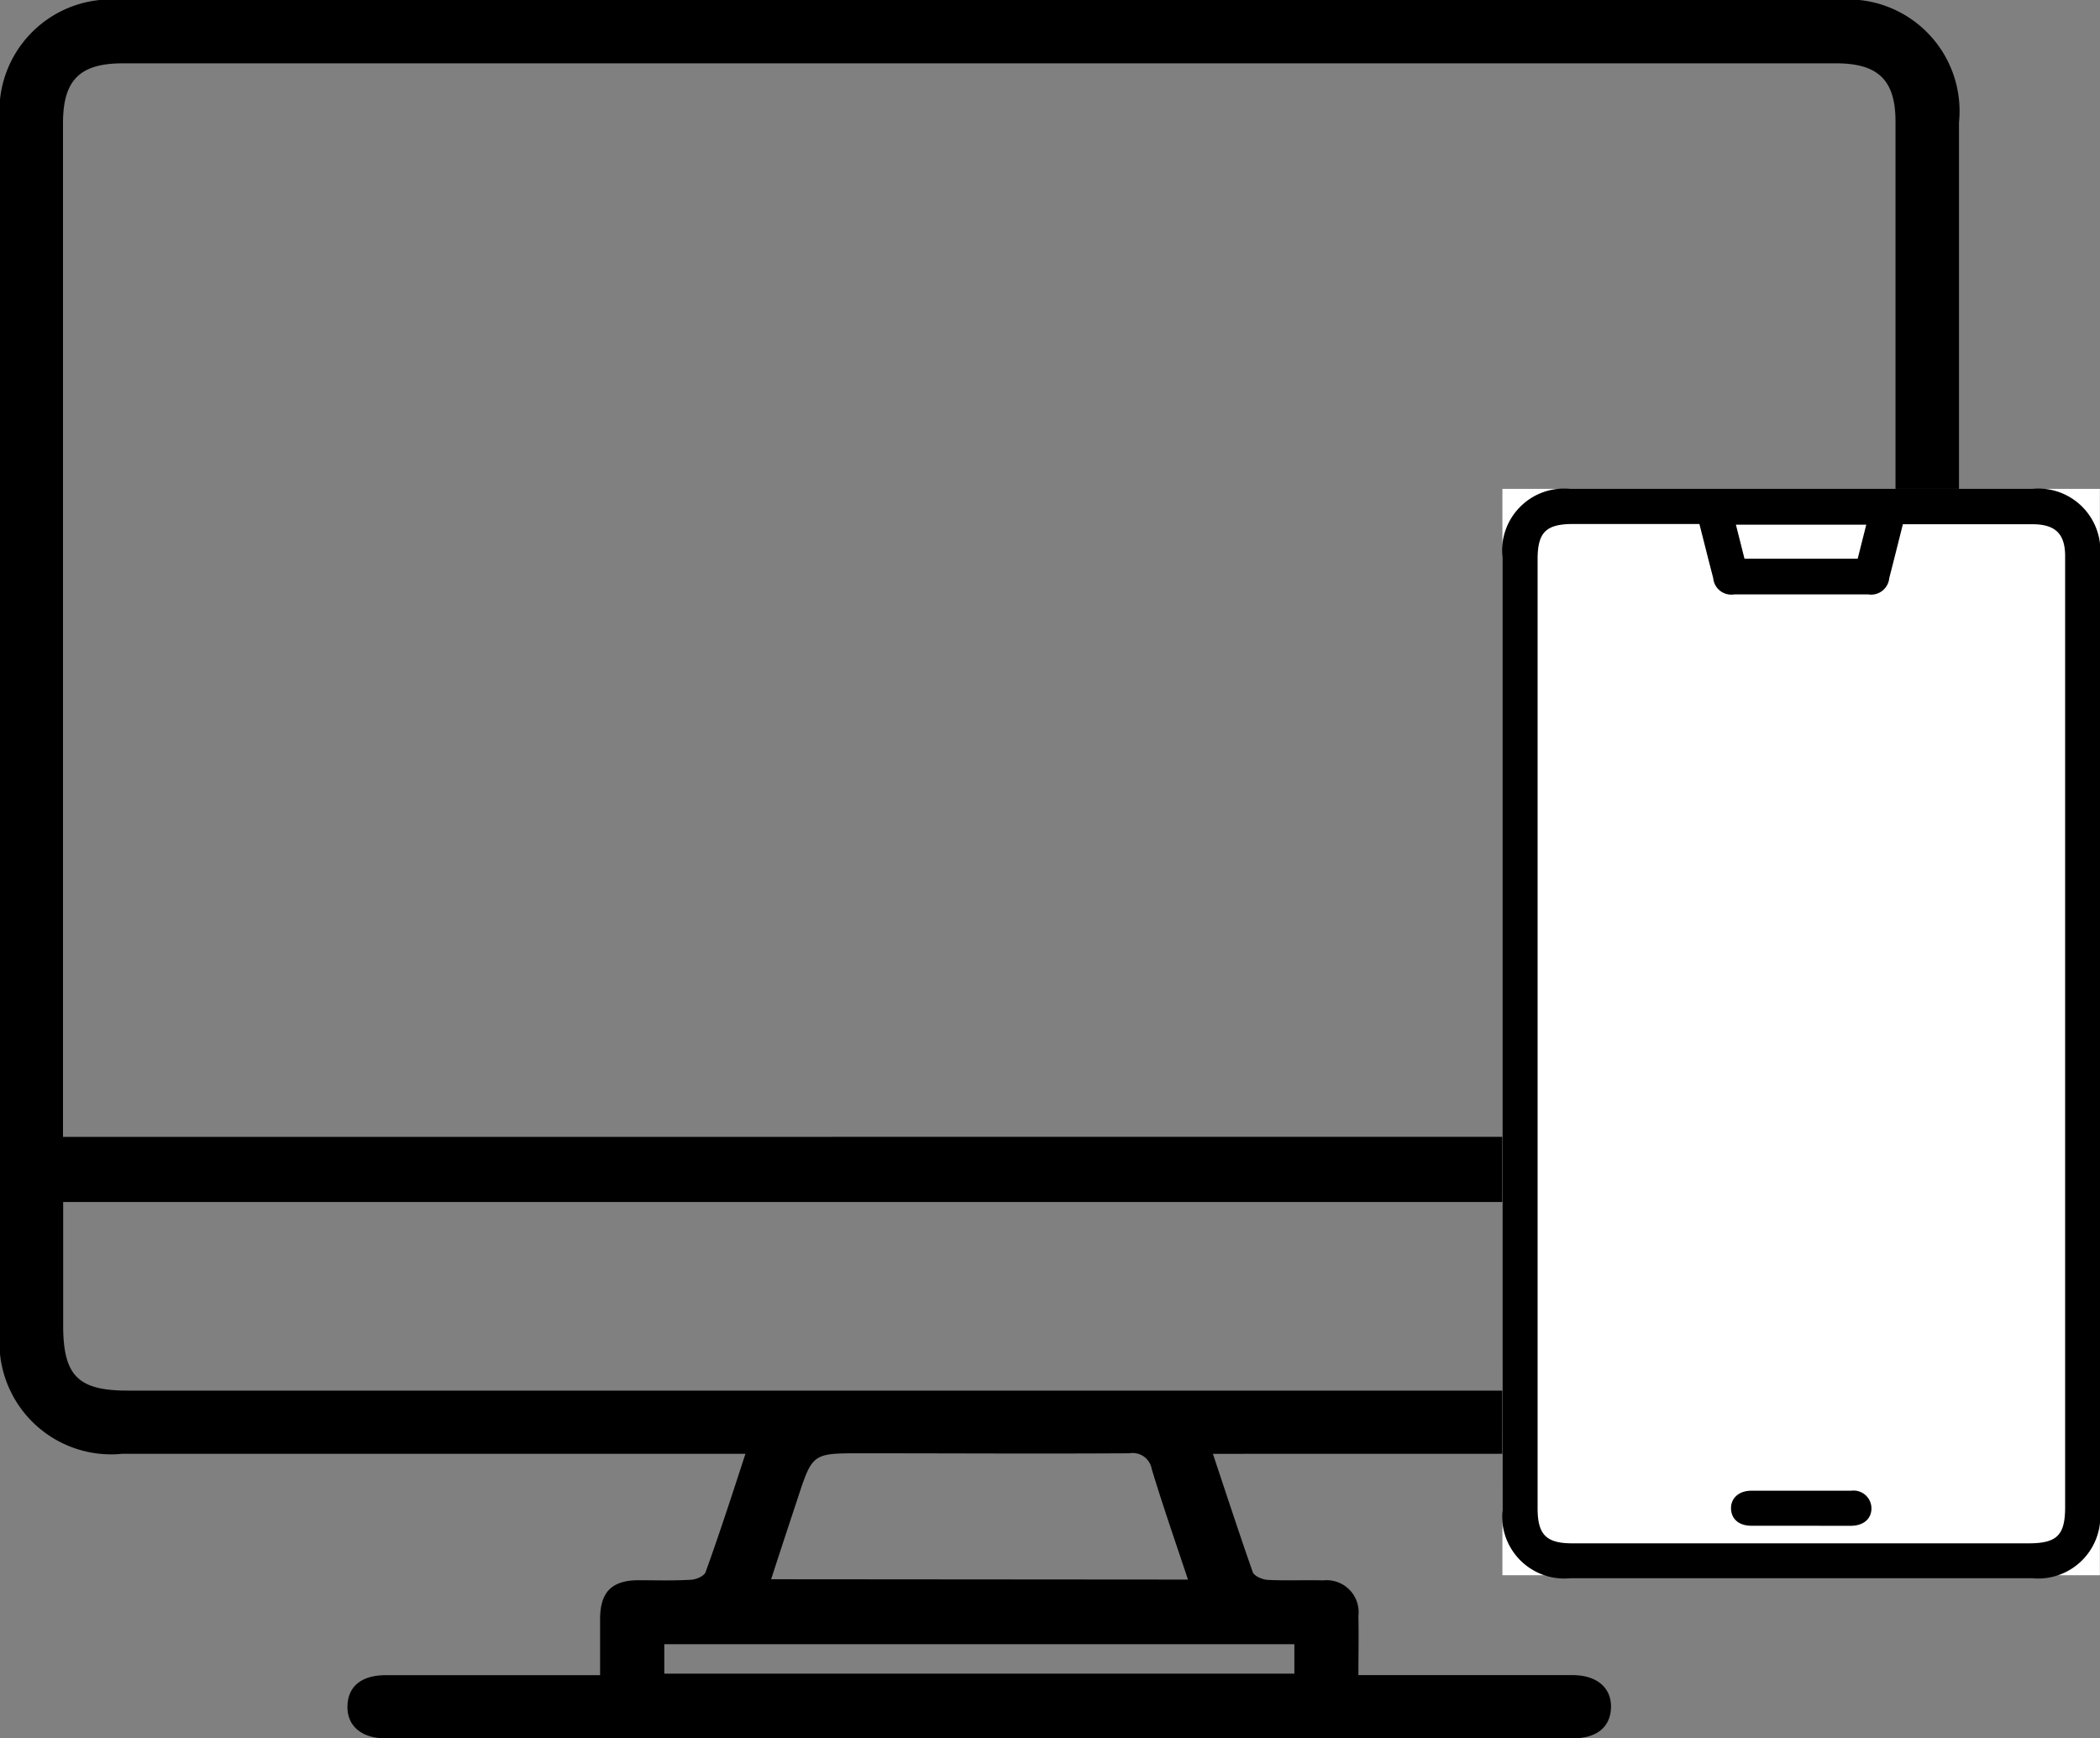 <svg xmlns="http://www.w3.org/2000/svg" width="38.662" height="32" viewBox="0 0 38.662 32"><rect x="0" y="0" width="38.662" height="32" fill="#808080" stroke="none"/><g transform="translate(-354.34 -194)"><path d="M80,141.595c.253.759.486,1.471.733,2.176.026.075.18.14.278.145.338.017.68,0,1.018.009a.589.589,0,0,1,.65.656c.008.349,0,.7,0,1.088h3.942c.449,0,.72.235.708.6s-.271.564-.705.565H64.774c-.451,0-.719-.233-.707-.6s.267-.563.705-.564h3.946v-1.048c.006-.48.212-.689.68-.7.327,0,.656.011.981-.008.1,0,.254-.067.281-.141.253-.7.486-1.417.734-2.179H59.927a2.057,2.057,0,0,1-2.257-2.253V117.087a2.055,2.055,0,0,1,2.252-2.257H91.48a2.056,2.056,0,0,1,2.256,2.253v22.255a2.058,2.058,0,0,1-2.254,2.256Zm12.567-5.836V117.064c0-.758-.32-1.068-1.092-1.068H59.93c-.79,0-1.1.308-1.1,1.1V135.76Zm0,1.2H58.833v2.272c0,.923.271,1.2,1.183,1.2h31.7a.859.859,0,0,0,.858-.86C92.582,138.71,92.57,137.851,92.57,136.963Zm-13.026,6.951c-.233-.7-.463-1.36-.667-2.034a.355.355,0,0,0-.411-.291c-1.651.01-3.3,0-4.944,0-.891,0-.891,0-1.166.838-.161.486-.321.971-.486,1.481ZM69.9,145.642H81.5V145.1H69.9Z" transform="translate(296.67 79.17)"/><g transform="translate(-11 9)"><rect width="11" height="20" transform="translate(393 194)" fill="#fff"/><g transform="translate(393 194)"><path d="M541.017,103.975q0-4.388,0-8.776a1.143,1.143,0,0,1,1.254-1.254h8.494a1.143,1.143,0,0,1,1.255,1.254q0,8.776,0,17.552A1.145,1.145,0,0,1,550.766,114h-8.494a1.144,1.144,0,0,1-1.254-1.254Q541.017,108.363,541.017,103.975Zm3.627-9.383h-2.326c-.5,0-.653.154-.653.65q0,8.736,0,17.471c0,.485.159.645.638.645H550.7c.527,0,.677-.147.677-.668q0-8.452,0-16.9c0-.2,0-.4,0-.607,0-.41-.18-.586-.6-.587h-2.387c-.086.341-.167.667-.251.992a.335.335,0,0,1-.387.3q-1.234,0-2.467,0a.334.334,0,0,1-.387-.3C544.812,95.259,544.731,94.933,544.644,94.592Zm3.072.012h-2.4l.158.627h2.084Z" transform="translate(-541.017 -93.945)"/><path d="M620.37,436.625c-.31,0-.62,0-.93,0-.225,0-.366-.124-.372-.313s.14-.331.373-.332q.92,0,1.84,0a.329.329,0,0,1,.372.313c.006.2-.141.33-.373.333C620.977,436.628,620.673,436.625,620.37,436.625Z" transform="translate(-614.859 -417.536)"/></g></g></g></svg>